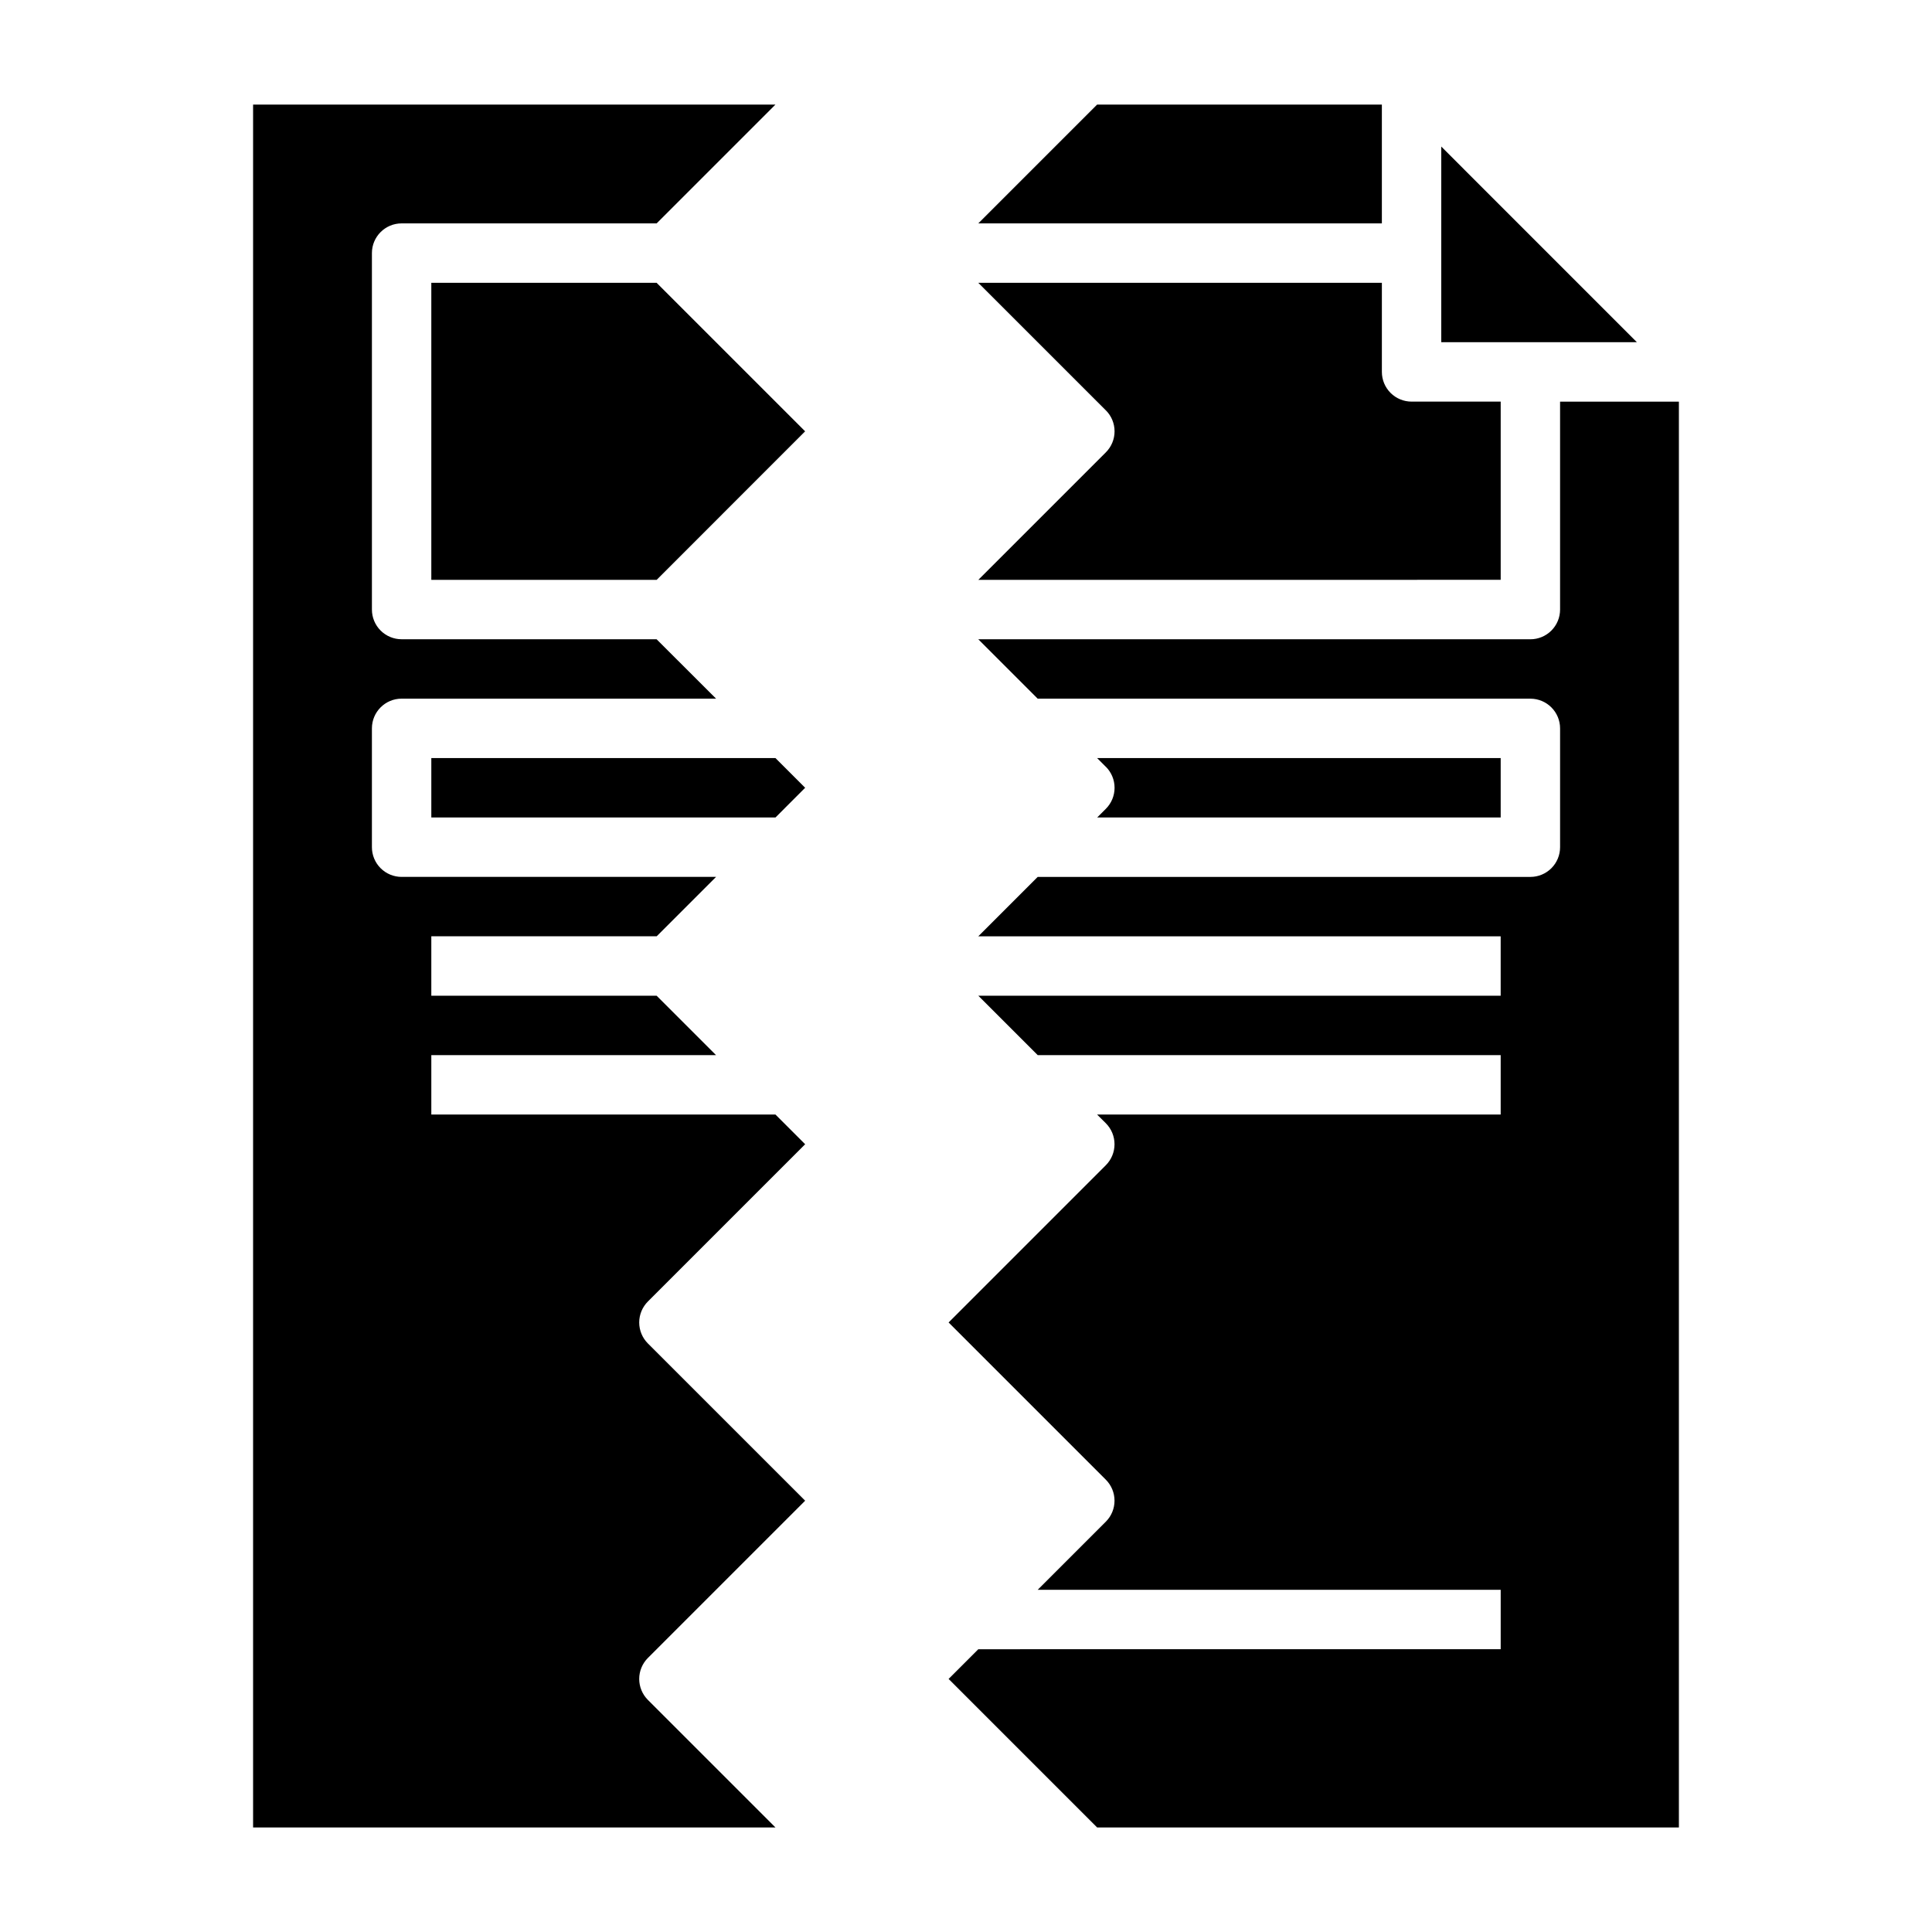 <?xml version="1.0" encoding="UTF-8"?>
<!-- Uploaded to: SVG Find, www.svgrepo.com, Generator: SVG Find Mixer Tools -->
<svg fill="#000000" width="800px" height="800px" version="1.1" viewBox="144 144 512 512" xmlns="http://www.w3.org/2000/svg">
 <g>
  <path d="m431.49 596.8h110.2v15.734h-110.2z"/>
  <path d="m349.51 360.64h-91.207v-15.742h91.199l7.871 7.871zm-15.742-31.488h-83.336c-4.348 0-7.871 3.527-7.871 7.875v31.488c0 2.086 0.828 4.09 2.305 5.566 1.477 1.477 3.481 2.305 5.566 2.305h83.332l-15.742 15.742h-59.719v15.742h59.703l15.742 15.742-75.445 0.004v15.742l91.199 0.004 7.871 7.871-41.668 41.668c-1.477 1.477-2.309 3.481-2.309 5.566 0 2.09 0.832 4.094 2.309 5.57l41.668 41.66-41.668 41.668c-1.477 1.477-2.309 3.477-2.309 5.566 0 2.09 0.832 4.094 2.309 5.57l33.797 33.789h-138.43v-456.58h138.43l-31.488 31.488h-67.582c-4.348 0-7.871 3.523-7.871 7.871v94.465c0 2.086 0.828 4.09 2.305 5.566 1.477 1.477 3.481 2.305 5.566 2.305h67.566zm-15.742-31.488-59.723 0.004v-78.723h59.703l39.359 39.359z"/>
  <path d="m525.95 234.69v-51.848l51.84 51.848zm-91.203-62.977h75.461v31.488h-106.95zm2.305 81.027-33.801-33.797h106.96v23.617c0 2.086 0.828 4.09 2.305 5.566 1.477 1.477 3.481 2.305 5.566 2.305h23.617v47.23l-138.43 0.004 33.785-33.777v-0.004c1.484-1.477 2.316-3.484 2.316-5.578s-0.832-4.098-2.316-5.574zm0 94.465-2.305-2.309h106.95v15.742h-106.93l2.289-2.289c1.484-1.477 2.316-3.484 2.316-5.578s-0.832-4.098-2.316-5.578zm-2.305 281.09-39.359-39.359 7.871-7.871 138.44-0.004v-15.742h-122.7l18.051-18.051c1.48-1.477 2.309-3.481 2.309-5.57s-0.828-4.094-2.309-5.57l-41.664-41.66 41.668-41.668-0.004 0.004c1.48-1.477 2.309-3.481 2.309-5.57 0-2.09-0.828-4.094-2.309-5.57l-2.305-2.297h106.95v-15.746h-122.69l-15.742-15.742h138.43v-15.746h-138.44l15.742-15.742h130.57c2.09 0 4.09-0.828 5.566-2.305 1.477-1.477 2.305-3.481 2.305-5.566v-31.488c0-2.09-0.828-4.09-2.305-5.566-1.477-1.477-3.477-2.309-5.566-2.309h-130.57l-15.742-15.742h146.31c2.09 0 4.09-0.828 5.566-2.305 1.477-1.477 2.305-3.481 2.305-5.566v-55.105h31.488v377.86z"/>
 </g>
</svg>